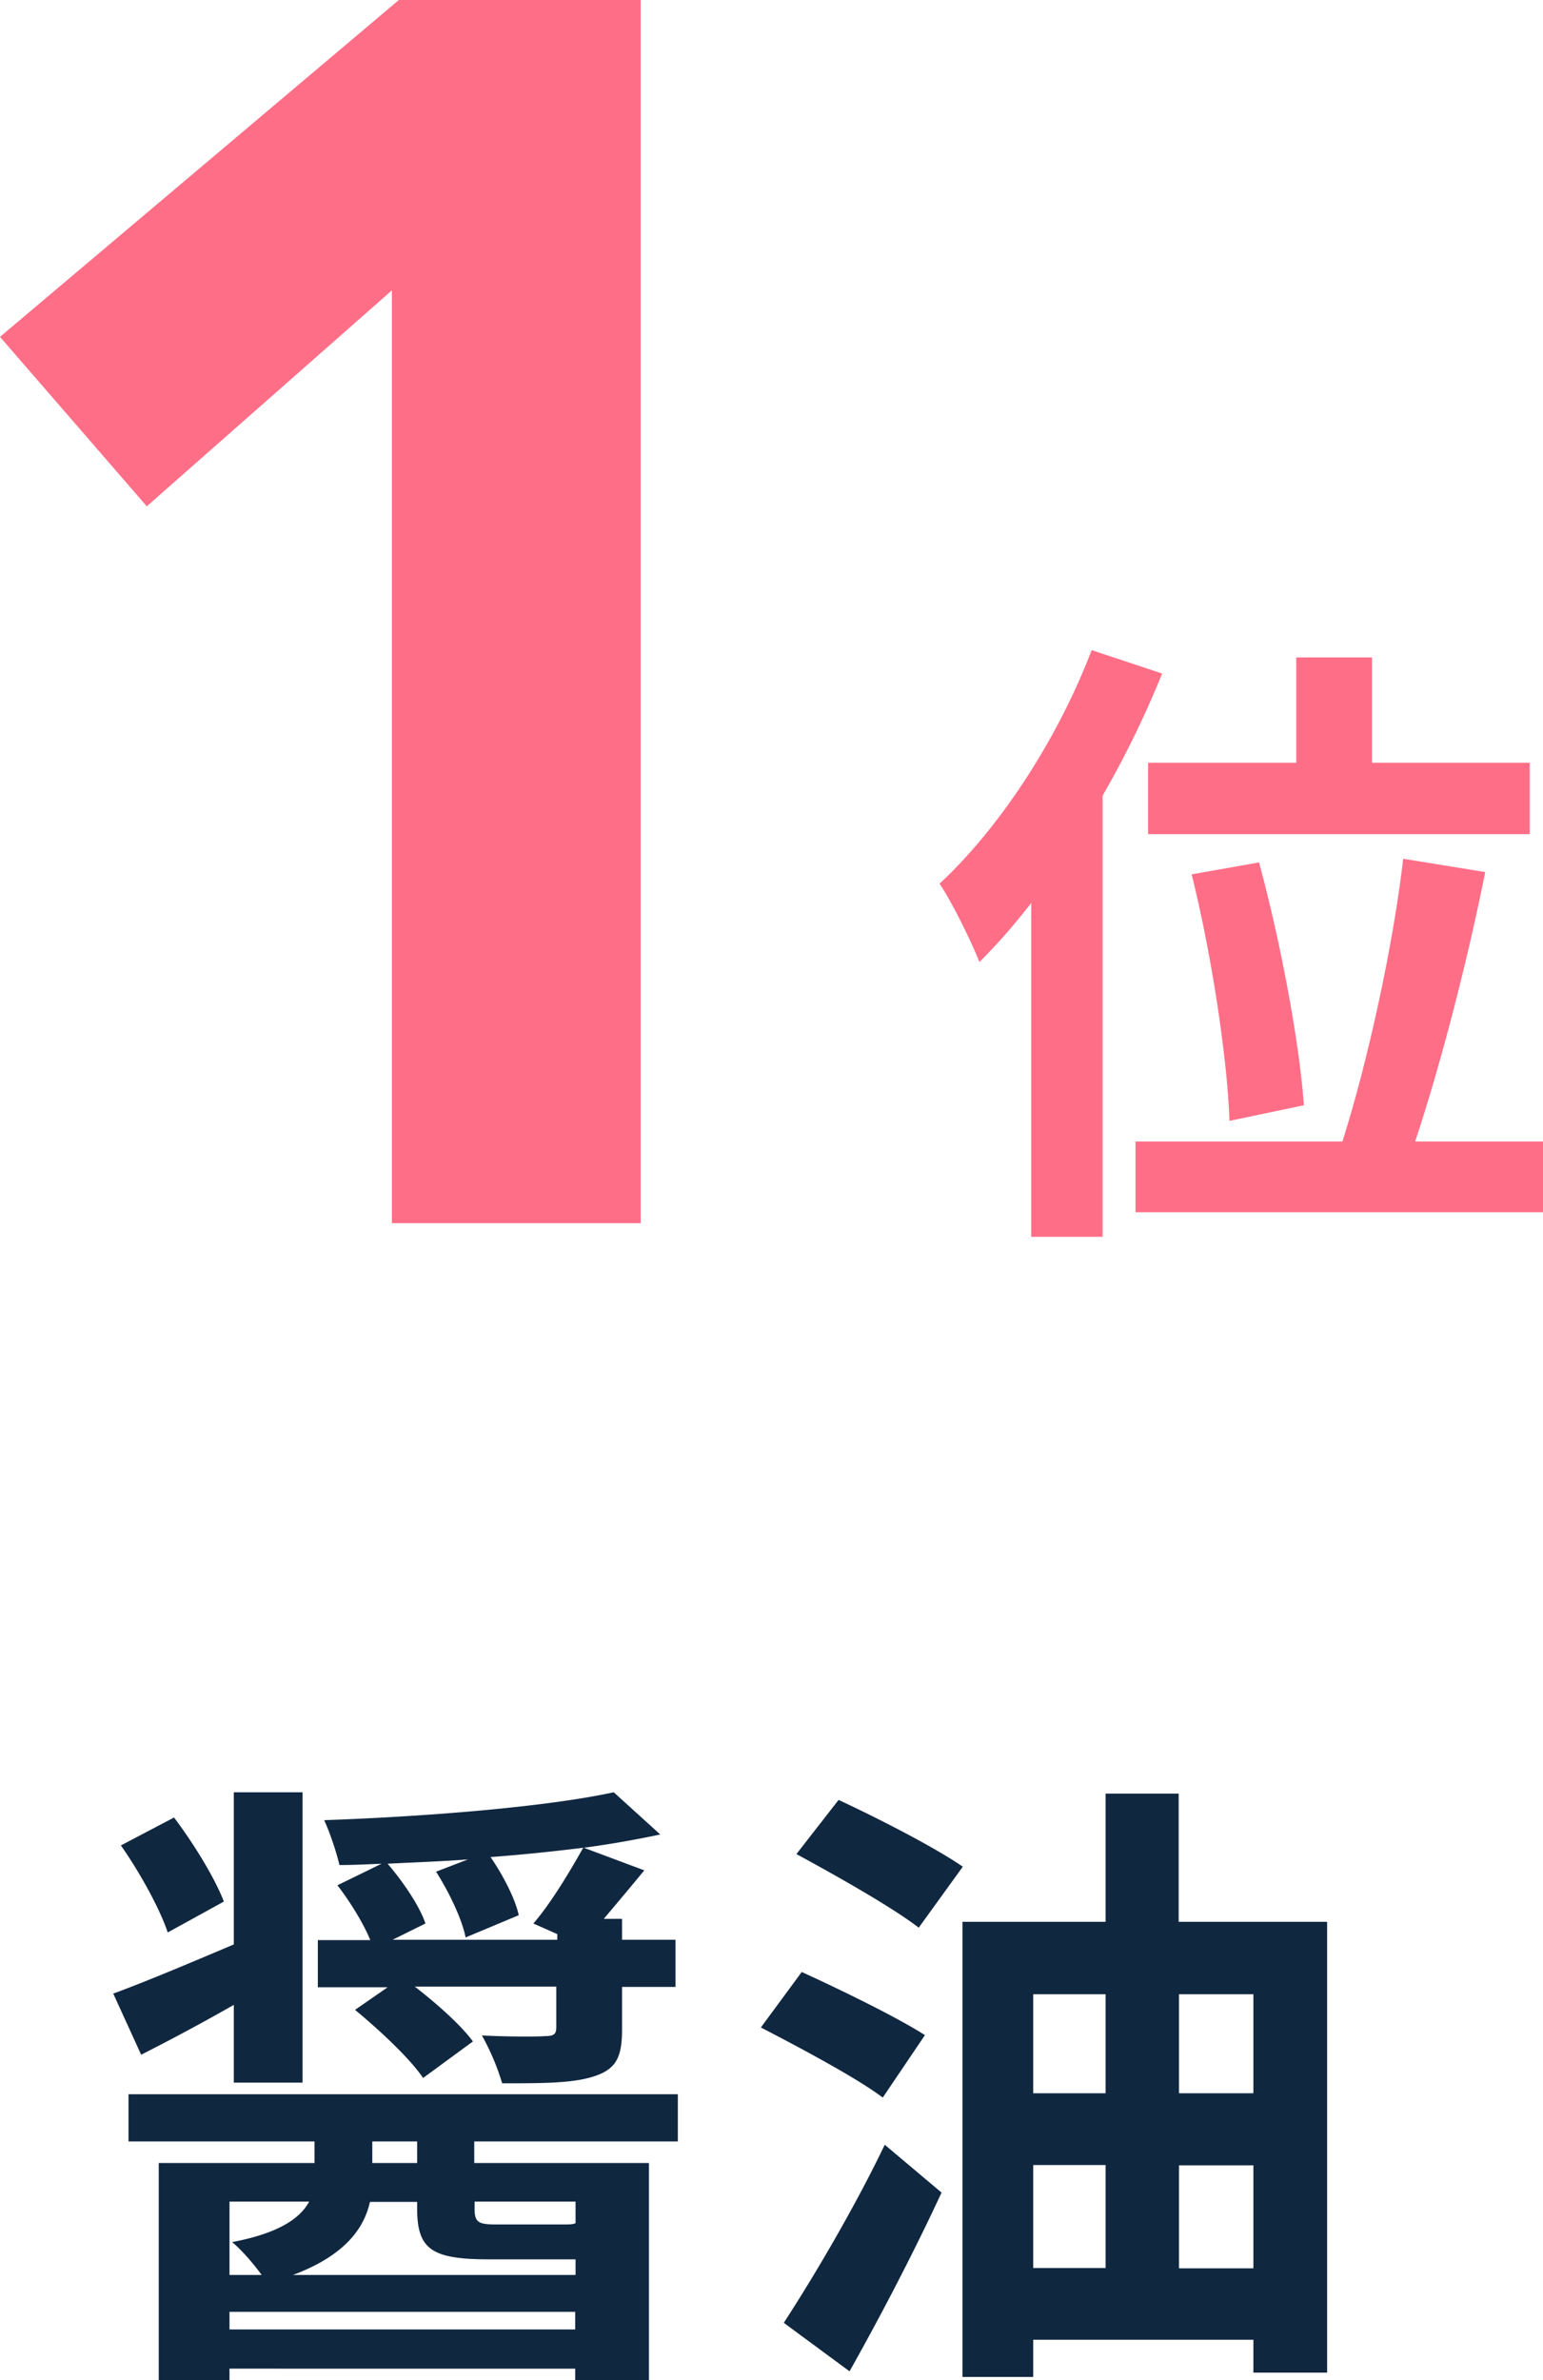 <svg xmlns="http://www.w3.org/2000/svg" id="_レイヤー_2" viewBox="0 0 46.46 71.65"><defs><style>.cls-1{fill:#ff6e87}.cls-2{fill:#102740}</style></defs><g id="_レイヤー_1-2"><path d="M7.04 60.35c-.93.53-1.9 1.05-2.79 1.5l-.84-1.84c.93-.34 2.24-.89 3.63-1.48v-4.58h2.07v8.74H7.04v-2.34Zm-1.99-2.18c-.23-.7-.84-1.81-1.41-2.62l1.6-.84c.59.78 1.23 1.82 1.5 2.53l-1.69.93Zm9.23 6.29v.65h5.26v6.55h-2.22v-.36H6.91v.36H4.78v-6.55h4.69v-.65h-5.6v-1.42h16.54v1.42h-6.14Zm-7.37 1.82v2.2h.97c-.25-.34-.59-.74-.89-.99 1.42-.27 2.05-.72 2.32-1.22H6.92Zm10.41 3.31H6.91v.53h10.41v-.53Zm-2.58-1.58c-1.75 0-2.18-.3-2.18-1.54v-.19h-1.42c-.19.84-.8 1.63-2.32 2.2h8.51v-.47h-2.58Zm-3.02-8.19H9.57V58.4h1.58c-.21-.51-.61-1.16-.99-1.65l1.33-.65c-.44.02-.85.04-1.27.04-.08-.36-.29-.99-.46-1.35 3.12-.11 6.69-.4 8.72-.84l1.4 1.27c-.7.15-1.48.29-2.3.4l1.82.68c-.42.51-.84 1.01-1.22 1.46h.55v.63h1.61v1.42h-1.61v1.27c0 .84-.17 1.2-.84 1.42-.65.21-1.52.21-2.77.21a7.08 7.08 0 0 0-.61-1.44c.74.04 1.69.04 1.9.02.27 0 .34-.06.34-.27V59.8h-4.26c.66.51 1.39 1.16 1.75 1.65l-1.5 1.1c-.4-.59-1.31-1.44-2.05-2.05l1.01-.7Zm.84 4.64h-1.35v.65h1.35v-.65Zm1.56-8.49c-.82.06-1.63.09-2.45.13.49.57.97 1.29 1.14 1.8l-.99.49h4.96v-.17l-.72-.32c.53-.61 1.12-1.6 1.5-2.28-.89.11-1.84.21-2.79.28.38.55.74 1.25.85 1.75l-1.6.67c-.11-.55-.49-1.35-.89-1.98l.99-.38Zm.17 10.31v.21c0 .42.13.47.68.47h1.96c.21 0 .32 0 .4-.04v-.65h-3.04ZM26.58 63.14c-.78-.59-2.49-1.5-3.67-2.11l1.23-1.67c1.12.51 2.85 1.35 3.71 1.9l-1.27 1.88Zm-2.98 6.78c.84-1.29 2.09-3.38 3.04-5.36L28.35 66c-.82 1.77-1.82 3.69-2.77 5.38l-1.98-1.46Zm4.07-11.89c-.82-.63-2.51-1.58-3.69-2.22l1.27-1.63c1.14.53 2.87 1.41 3.74 2.01l-1.33 1.84Zm12.29-.17v13.56h-2.22v-.99h-6.63v1.12h-2.13v-13.7h4.31v-3.86h2.2v3.86h4.46Zm-8.85 5.15h2.18v-2.98h-2.18v2.98Zm0 5.26h2.18v-3.1h-2.18v3.1Zm4.39-5.26h2.24v-2.98H35.5v2.98Zm2.24 2.17H35.5v3.1h2.24v-3.1Z" class="cls-2"/><path d="m11.8 8.74-7.38 6.5L0 10.14 12.01 0h7.28v36.82H11.8V8.74zM34.99 20.28a29.51 29.51 0 0 1-1.79 3.67v13.28h-2.15V27.18c-.51.66-1.03 1.25-1.56 1.78-.21-.55-.82-1.8-1.2-2.36 1.8-1.67 3.55-4.33 4.58-7.03l2.11.7Zm11.47 14.08v2.13H34.19v-2.13h6.23c.74-2.32 1.52-5.83 1.83-8.51l2.47.4c-.55 2.76-1.37 5.89-2.11 8.11h3.86Zm-7.43-11.4v-3.17h2.28v3.17h4.75v2.15H34.57v-2.15h4.47Zm-2.01 10.79c-.06-1.84-.53-5-1.14-7.43l2.03-.36c.65 2.39 1.22 5.45 1.35 7.31l-2.24.47Z" class="cls-1"/></g></svg>